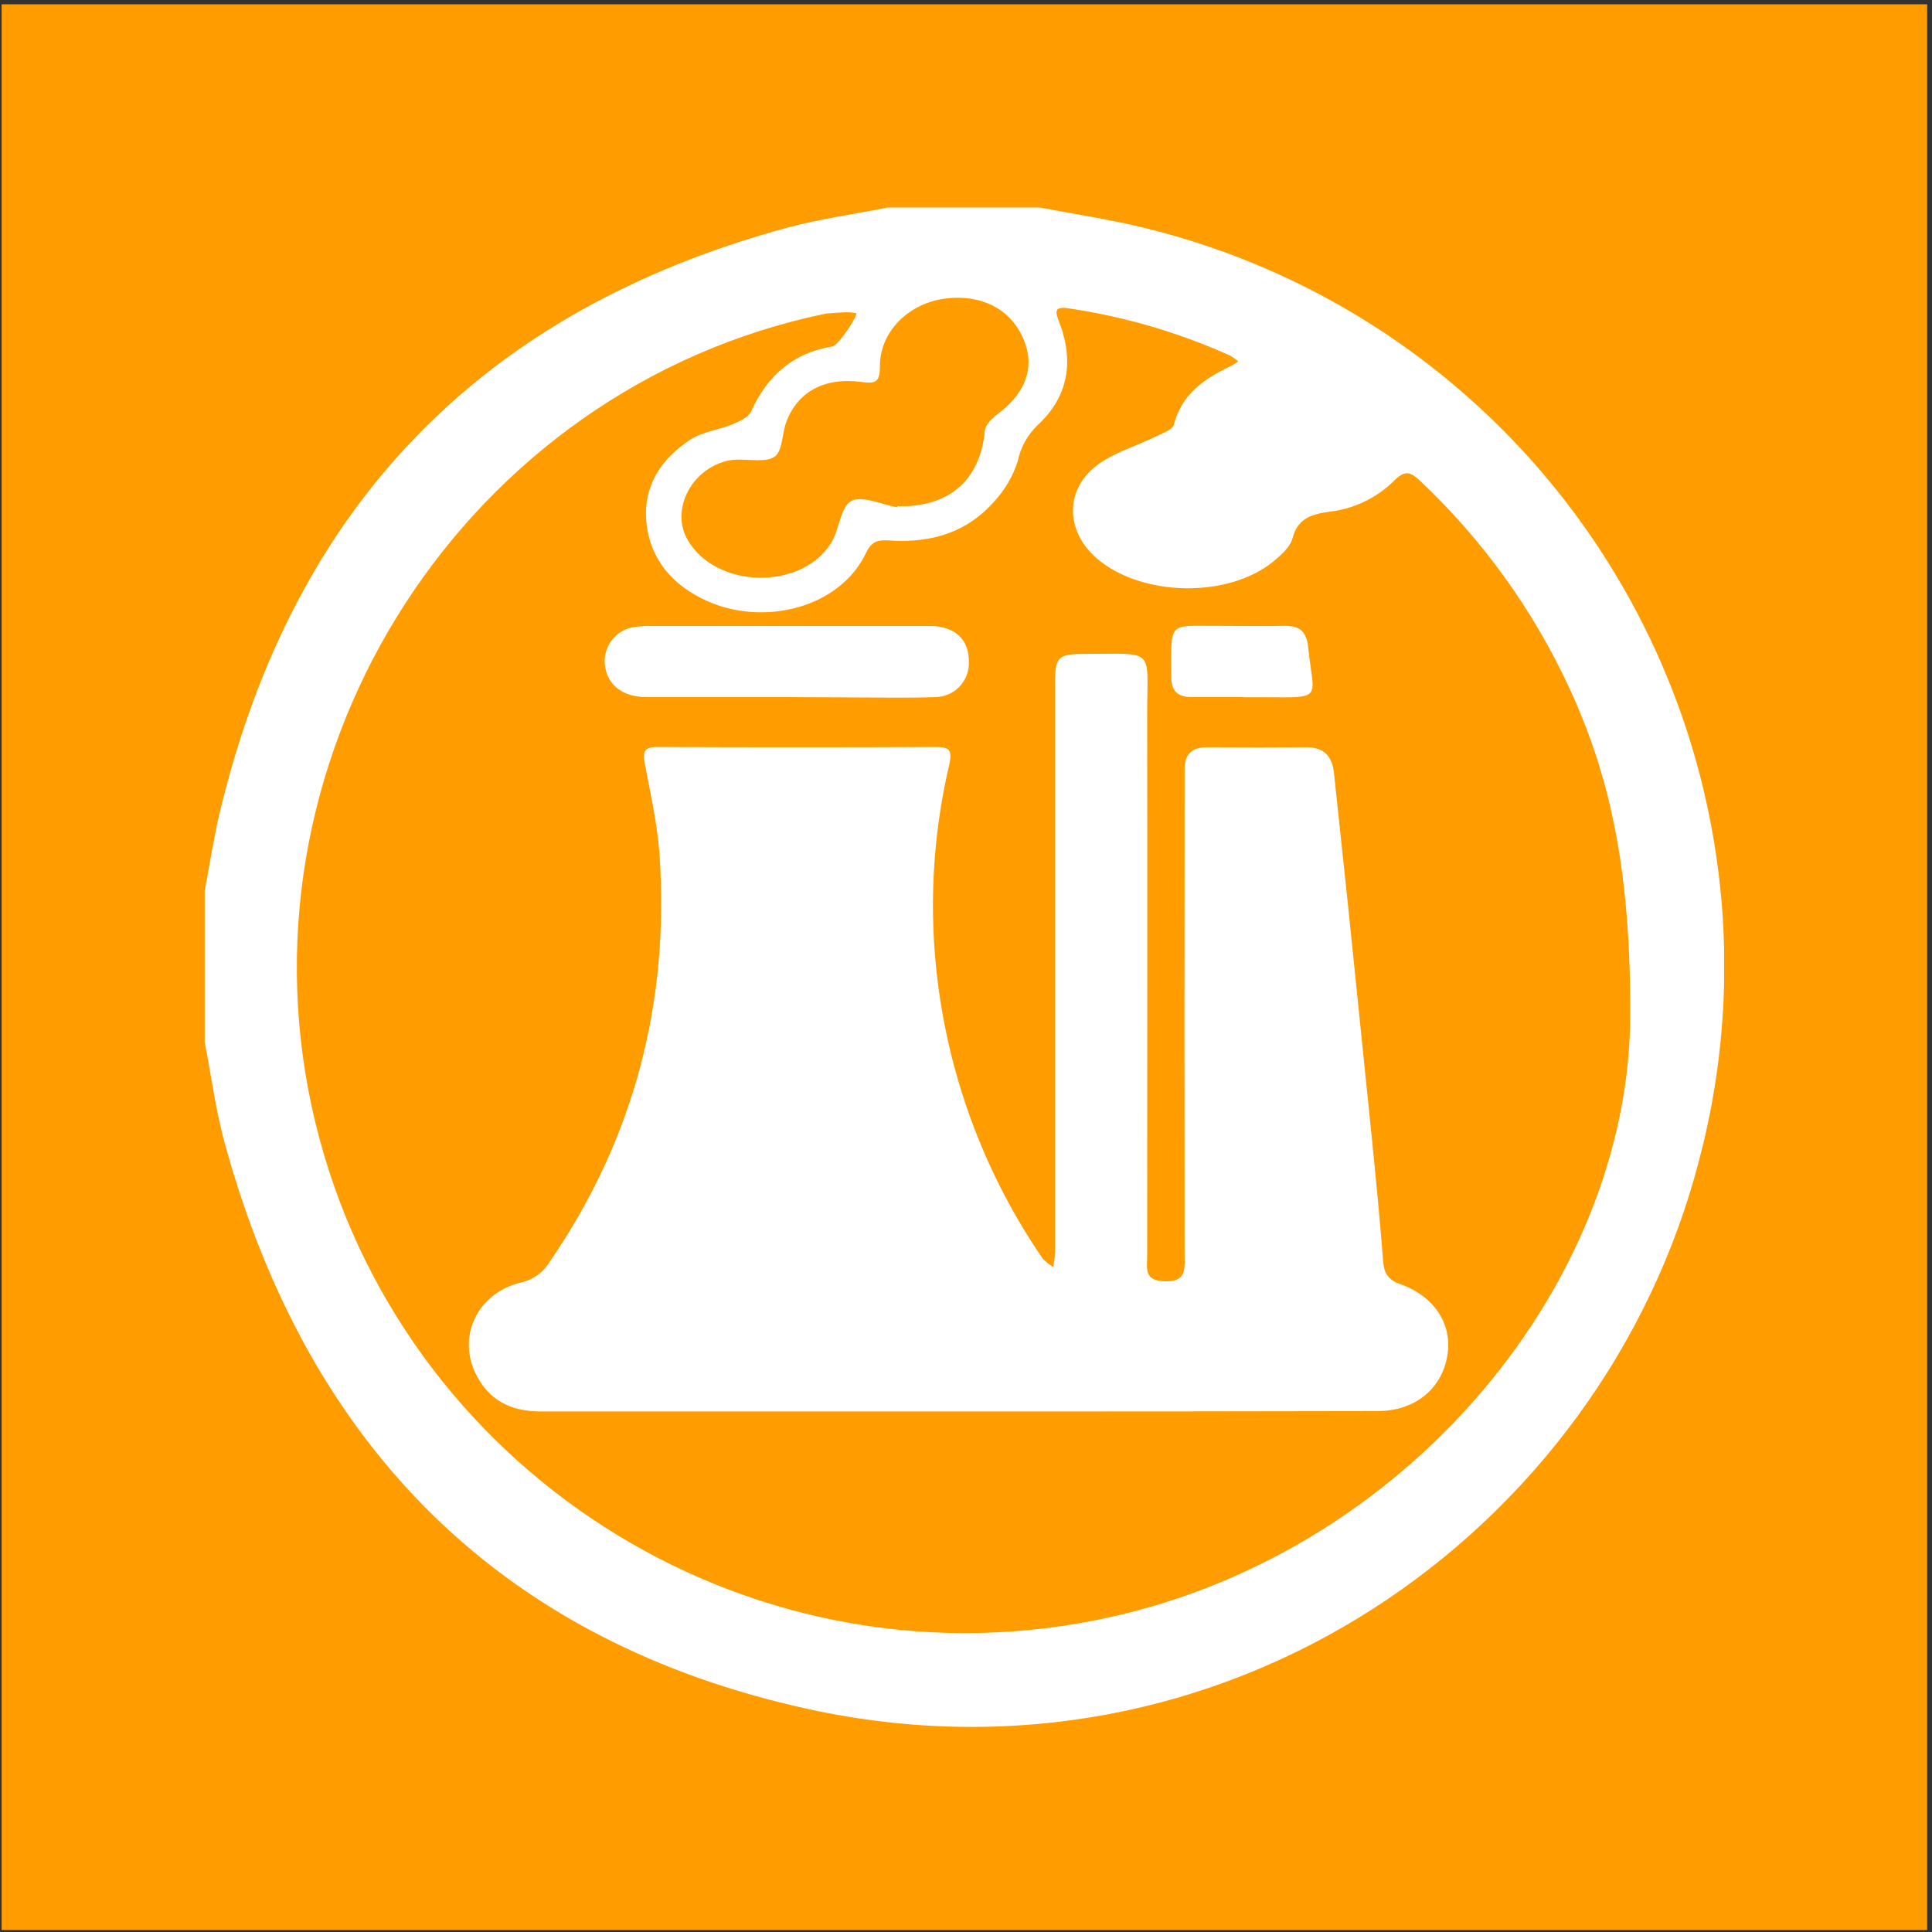 <?xml version="1.0" encoding="UTF-8"?>
<svg xmlns="http://www.w3.org/2000/svg" width="205" height="205" viewBox="0 0 205 205" fill="none">
  <rect x="0" y="0" width="205" height="205" fill="#333333" stroke="none"/>
  <rect width="204.315" height="204.331" transform="translate(0.172 0.456)" fill="#FF9D00"></rect>
  <g clip-path="url(#clip0_1639_183992)">
    <path d="M21.722 110.603V94.495C22.261 91.704 22.676 88.881 23.338 86.123C31.154 53.593 51.21 32.941 83.506 24.166C87.008 23.213 90.639 22.733 94.211 22.012H110.32C114.091 22.739 117.862 23.288 121.569 24.215C131.964 26.77 141.747 31.369 150.346 37.745C158.946 44.12 166.189 52.144 171.656 61.348C177.122 70.552 180.701 80.752 182.183 91.354C183.666 101.956 183.023 112.746 180.292 123.097C169.991 162.803 129.763 190.979 85.726 181.336C53.25 174.219 32.799 153.612 23.926 121.599C22.913 118.001 22.439 114.272 21.722 110.603ZM172.982 107.554C173.014 92.216 170.827 82.265 166.436 72.826C162.61 64.616 157.257 57.21 150.661 51.002C149.637 50.032 149.045 49.886 147.93 51.002C146.071 52.845 143.645 54.006 141.044 54.299C139.256 54.552 137.704 54.945 137.149 57.106C136.907 58.038 135.953 58.883 135.145 59.551C130.323 63.517 121.138 63.323 116.402 59.271C113.17 56.502 112.905 52.171 116.208 49.52C118.083 48.017 120.61 47.333 122.818 46.239C123.454 45.921 124.435 45.576 124.548 45.065C125.383 41.87 127.711 40.216 130.474 38.901C130.787 38.751 131.083 38.556 131.39 38.363C131.126 38.126 130.839 37.916 130.534 37.737C125.079 35.28 119.309 33.59 113.39 32.717C111.699 32.453 112.017 33.191 112.448 34.333C113.961 38.384 113.358 42.096 110.104 45.108C109.025 46.142 108.286 47.48 107.987 48.944C107.471 50.549 106.606 52.021 105.455 53.254C102.675 56.411 98.99 57.564 94.852 57.375C93.731 57.327 92.638 57.084 91.948 58.56C89.147 64.578 80.99 66.485 74.961 63.743C71.411 62.127 68.981 59.395 68.588 55.408C68.211 51.573 70.167 48.663 73.259 46.643C74.547 45.803 76.249 45.614 77.709 45.027C78.453 44.714 79.417 44.289 79.702 43.653C81.41 39.882 84.12 37.458 88.285 36.768C89.05 36.644 91.113 33.298 90.849 33.239C89.944 33.024 88.947 33.201 87.983 33.239C87.802 33.248 87.621 33.273 87.444 33.314C49.527 41.256 24.852 79.442 33.079 117.44C41.085 154.393 77.052 178.653 114.382 172.263C148.005 166.536 172.982 136.862 172.982 107.554ZM95.202 53.825V53.706C95.558 53.706 95.919 53.706 96.28 53.706C101.155 53.458 104.049 50.565 104.496 45.716C104.555 45.043 105.336 44.31 105.961 43.847C108.504 41.961 109.63 39.467 108.935 36.962C107.895 33.223 104.663 31.203 100.46 31.66C96.571 32.086 93.408 35.055 93.365 38.772C93.365 40.577 92.966 40.733 91.296 40.518C87.444 40.027 84.664 41.595 83.463 44.688C82.967 45.953 83.064 47.834 82.192 48.459C81.319 49.084 79.498 48.717 78.065 48.776C77.797 48.785 77.53 48.816 77.267 48.868C73.351 49.752 71.126 54.089 72.957 57.273C75.947 62.493 85.117 62.692 88.22 57.553C89.077 56.136 89.179 53.782 90.327 53.162C91.474 52.542 93.548 53.544 95.202 53.825Z" fill="white"></path>
    <path d="M101.624 149.765C86.857 149.765 72.095 149.765 57.328 149.765C54.123 149.765 51.763 148.504 50.416 145.638C48.541 141.635 50.745 137.18 55.265 136.086C55.901 135.947 56.503 135.678 57.032 135.297C57.561 134.917 58.007 134.431 58.341 133.872C67.257 120.856 71.034 106.444 69.989 90.772C69.768 87.496 69.024 84.242 68.416 81.004C68.173 79.722 68.389 79.253 69.79 79.259C79.631 79.302 89.474 79.302 99.318 79.259C100.768 79.259 101.064 79.62 100.724 81.128C98.942 88.716 98.532 96.562 99.512 104.294C100.839 114.786 104.65 124.809 110.627 133.532C110.956 133.889 111.338 134.194 111.758 134.437C111.855 133.932 111.918 133.421 111.947 132.907C111.947 120.653 111.947 108.394 111.947 96.132C111.947 88.256 111.947 80.381 111.947 72.508C111.947 69.739 112.27 69.383 115.007 69.383C122.727 69.383 121.709 68.651 121.725 75.816C121.757 94.963 121.725 114.116 121.725 133.263C121.725 134.545 121.326 135.887 123.567 135.957C125.809 136.027 125.722 134.793 125.696 133.263C125.674 116.799 125.674 100.335 125.696 83.871C125.696 83.154 125.696 82.437 125.696 81.716C125.663 80.051 126.455 79.269 128.141 79.286C131.625 79.311 135.114 79.311 138.609 79.286C140.5 79.286 141.362 80.25 141.545 82.039C142.014 86.57 142.521 91.095 142.989 95.626C143.851 103.977 144.706 112.327 145.554 120.678C145.99 125.036 146.416 129.389 146.755 133.753C146.852 135.062 147.229 135.784 148.582 136.258C152.24 137.551 154.12 140.568 153.581 143.801C152.983 147.411 150.106 149.727 146.141 149.727C131.3 149.76 116.461 149.772 101.624 149.765Z" fill="white"></path>
    <path d="M83.317 73.963C78.404 73.963 73.491 73.963 68.583 73.963C66.142 73.963 64.574 72.767 64.224 70.844C64.044 69.913 64.233 68.948 64.75 68.154C65.268 67.36 66.074 66.798 66.999 66.588C67.7 66.455 68.414 66.401 69.127 66.426C78.77 66.426 88.414 66.426 98.058 66.426C98.413 66.426 98.774 66.426 99.135 66.426C101.511 66.636 102.809 67.967 102.804 70.197C102.827 70.691 102.748 71.184 102.573 71.646C102.397 72.108 102.128 72.528 101.783 72.882C101.438 73.236 101.024 73.515 100.567 73.702C100.109 73.888 99.618 73.979 99.124 73.968C96.274 74.076 93.414 74.001 90.553 74.001L83.317 73.963Z" fill="white"></path>
    <path d="M132.015 73.958H126.385C124.963 73.958 124.279 73.311 124.279 71.835C124.279 65.779 123.88 66.447 129.235 66.41C131.557 66.41 133.885 66.453 136.207 66.41C137.823 66.372 138.626 66.906 138.804 68.662C139.385 74.259 140.517 74.022 134.165 73.979C133.448 73.979 132.732 73.979 132.01 73.979L132.015 73.958Z" fill="white"></path>
  </g>
  <defs>
    <clipPath id="clip0_1639_183992">
      <rect width="161.215" height="161.232" fill="white" transform="translate(21.722 22.006)"></rect>
    </clipPath>
  </defs>
</svg>

